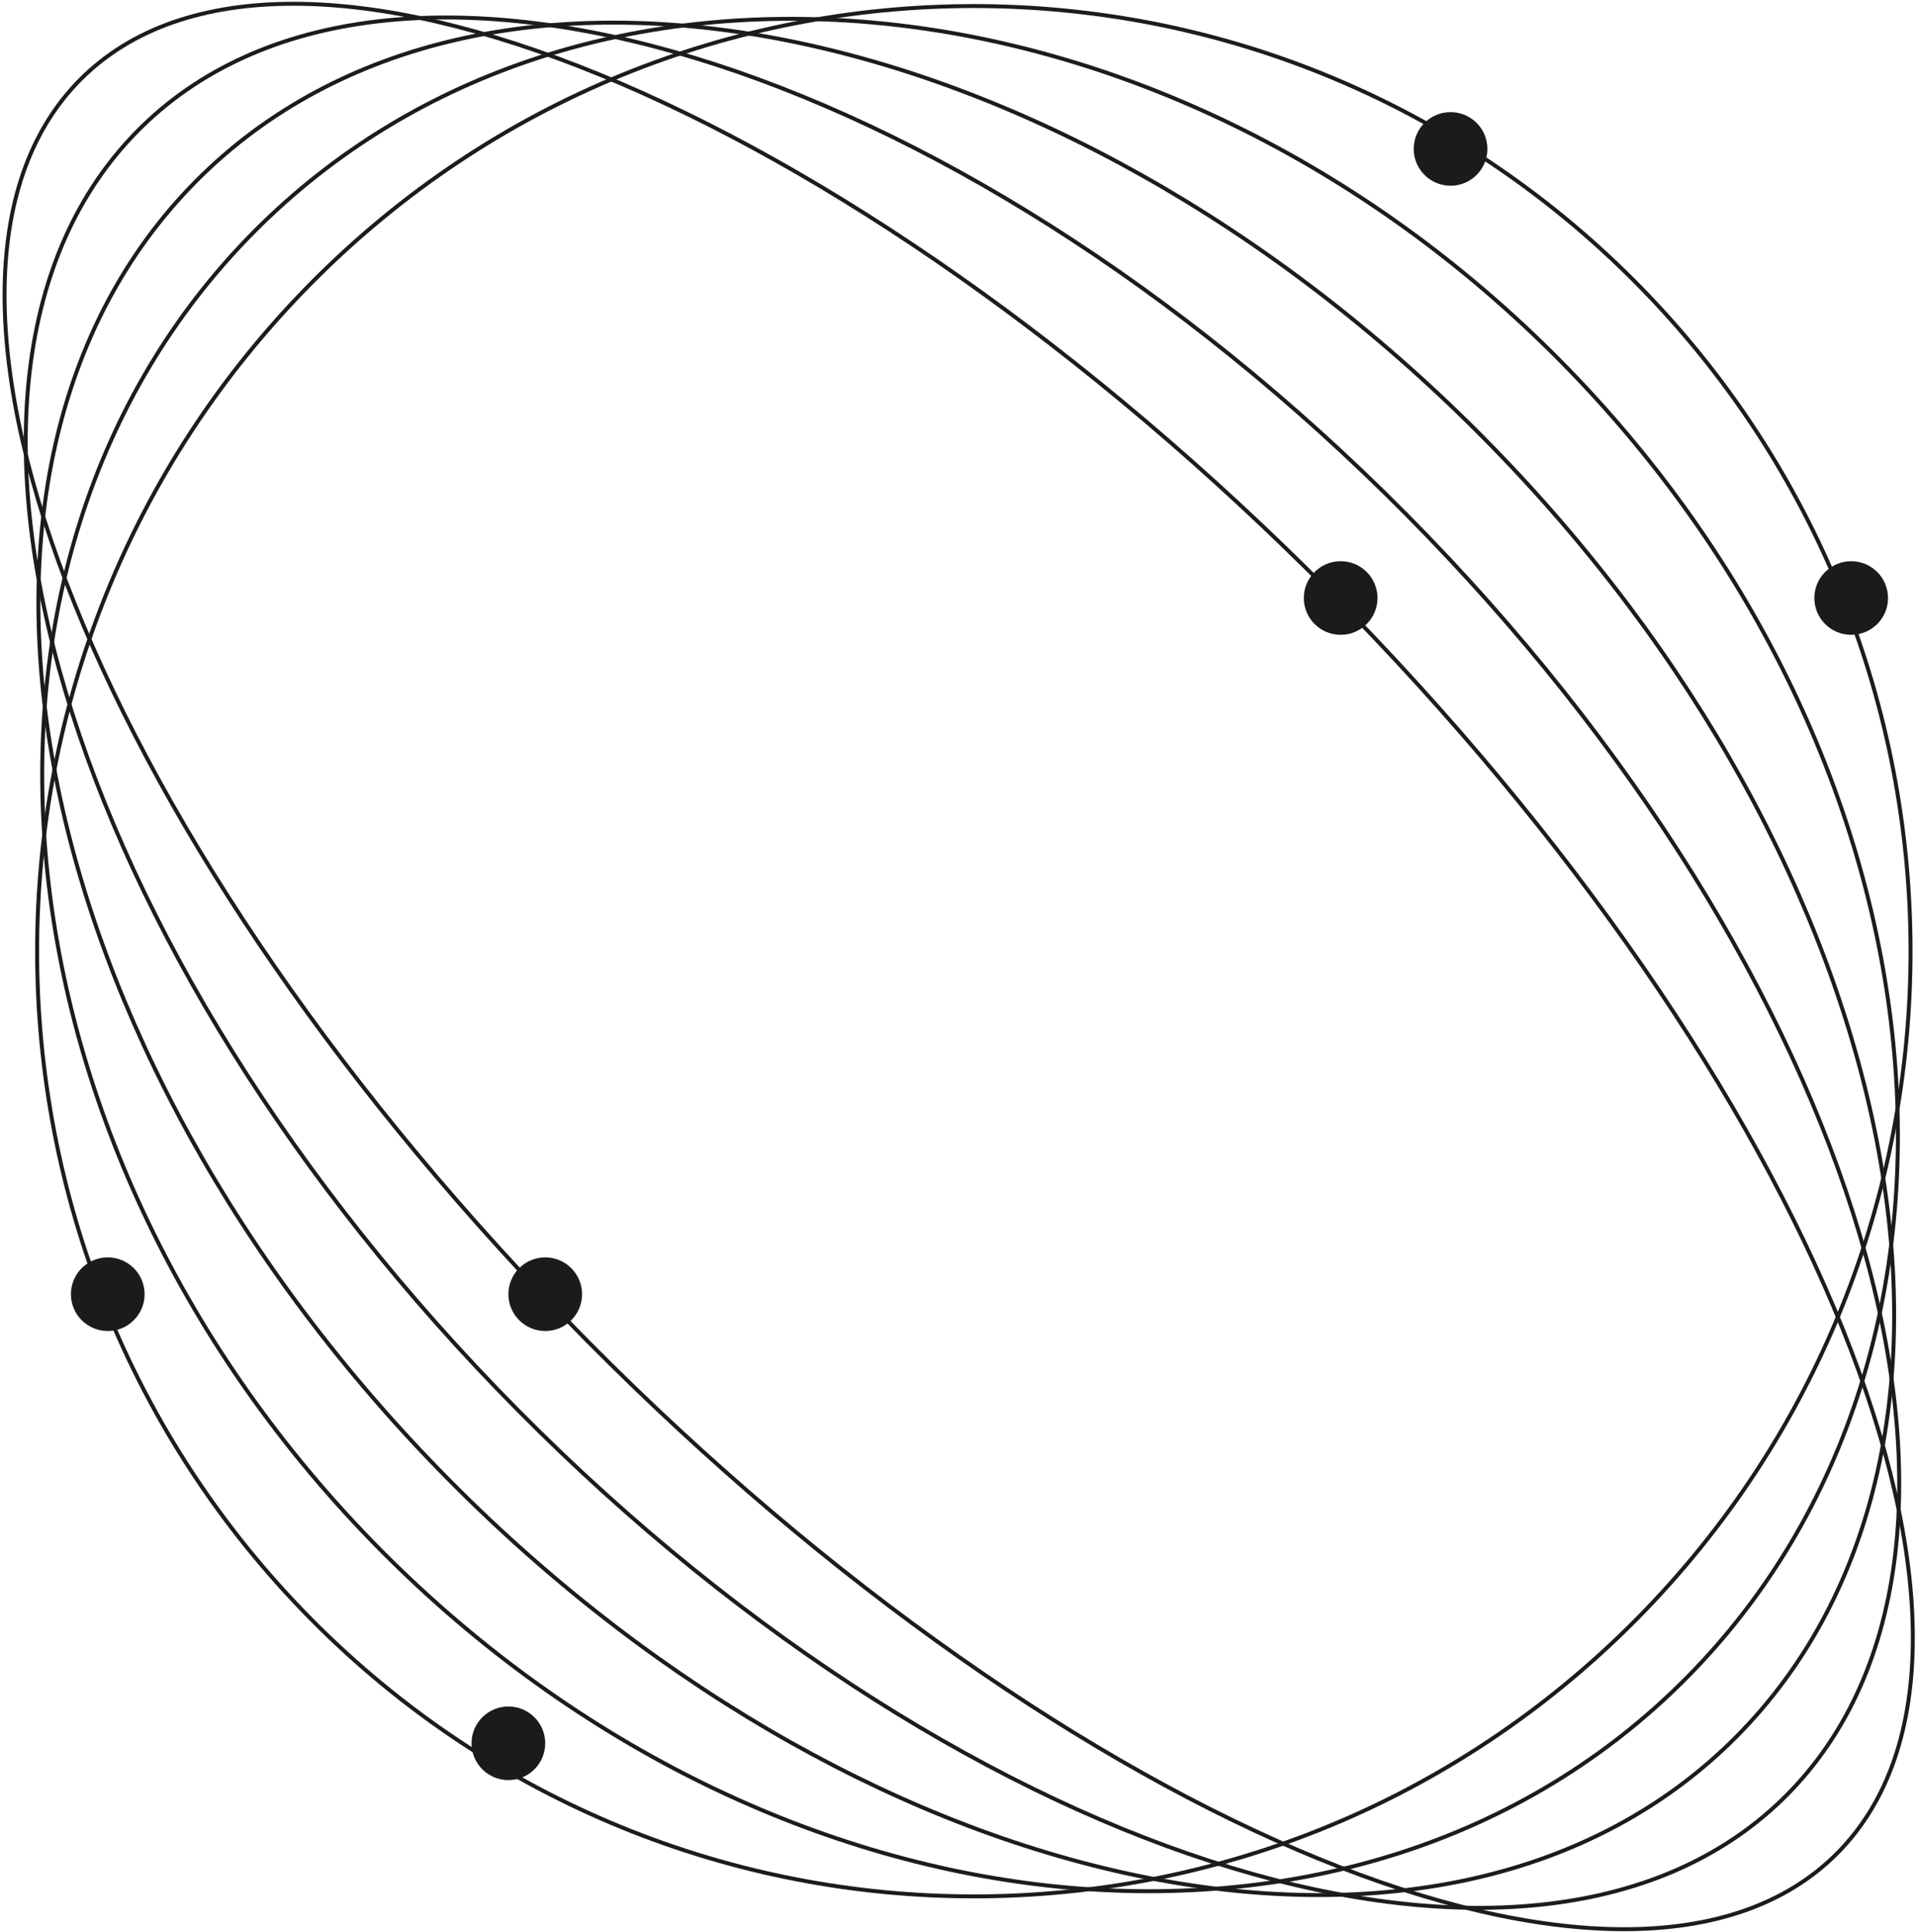 <svg width="243" height="245" viewBox="0 0 243 245" fill="none" xmlns="http://www.w3.org/2000/svg">
<path d="M39.503 205.412C85.898 252.227 161.119 252.227 207.514 205.412C253.909 158.597 253.909 82.695 207.514 35.88C161.119 -10.935 85.898 -10.935 39.503 35.88C-6.892 82.695 -6.892 158.597 39.503 205.412Z" stroke="#1C1C20" stroke-width="0.5" stroke-miterlimit="10"/>
<path d="M48.256 196.58C98.437 247.216 172.595 254.485 213.891 212.815C255.186 171.145 247.983 96.316 197.801 45.68C147.62 -4.956 73.462 -12.225 32.167 29.445C-9.129 71.115 -1.926 145.944 48.256 196.58Z" stroke="#1C1C20" stroke-width="0.5" stroke-miterlimit="10"/>
<path d="M57.001 187.756C110.969 242.213 184.066 256.747 220.268 220.218C256.469 183.689 242.066 109.93 188.097 55.473C134.129 1.015 61.032 -13.518 24.83 23.011C-11.371 59.54 3.032 133.299 57.001 187.756Z" stroke="#1C1C20" stroke-width="0.5" stroke-miterlimit="10"/>
<path d="M65.753 178.924C123.513 237.207 195.55 259.012 226.652 227.628C257.754 196.245 236.144 123.555 178.385 65.273C120.625 6.99 48.588 -14.815 17.486 16.569C-13.617 47.952 7.994 120.642 65.753 178.924Z" stroke="#1C1C20" stroke-width="0.5" stroke-miterlimit="10"/>
<path d="M74.506 170.092C136.052 232.196 207.025 261.27 233.029 235.031C259.032 208.793 230.219 137.177 168.672 75.073C107.126 12.969 36.153 -16.105 10.149 10.134C-15.854 36.373 12.959 107.989 74.506 170.092Z" stroke="#1C1C20" stroke-width="0.5" stroke-miterlimit="10"/>
<path d="M13.666 168.816C16.247 168.816 18.339 166.725 18.339 164.147C18.339 161.568 16.247 159.478 13.666 159.478C11.085 159.478 8.993 161.568 8.993 164.147C8.993 166.725 11.085 168.816 13.666 168.816Z" fill="#1B1B1B"/>
<path d="M64.476 225.775C67.057 225.775 69.149 223.685 69.149 221.106C69.149 218.528 67.057 216.438 64.476 216.438C61.896 216.438 59.804 218.528 59.804 221.106C59.804 223.685 61.896 225.775 64.476 225.775Z" fill="#1B1B1B"/>
<path d="M69.149 168.816C71.73 168.816 73.822 166.725 73.822 164.147C73.822 161.568 71.73 159.478 69.149 159.478C66.569 159.478 64.477 161.568 64.477 164.147C64.477 166.725 66.569 168.816 69.149 168.816Z" fill="#1B1B1B"/>
<path d="M170.032 80.516C172.613 80.516 174.705 78.426 174.705 75.848C174.705 73.269 172.613 71.179 170.032 71.179C167.451 71.179 165.359 73.269 165.359 75.848C165.359 78.426 167.451 80.516 170.032 80.516Z" fill="#1B1B1B"/>
<path d="M183.969 23.557C186.55 23.557 188.642 21.467 188.642 18.888C188.642 16.31 186.55 14.22 183.969 14.22C181.388 14.22 179.296 16.31 179.296 18.888C179.296 21.467 181.388 23.557 183.969 23.557Z" fill="#1B1B1B"/>
<path d="M234.78 80.516C237.36 80.516 239.452 78.426 239.452 75.848C239.452 73.269 237.36 71.179 234.78 71.179C232.199 71.179 230.107 73.269 230.107 75.848C230.107 78.426 232.199 80.516 234.78 80.516Z" fill="#1B1B1B"/>
</svg>
